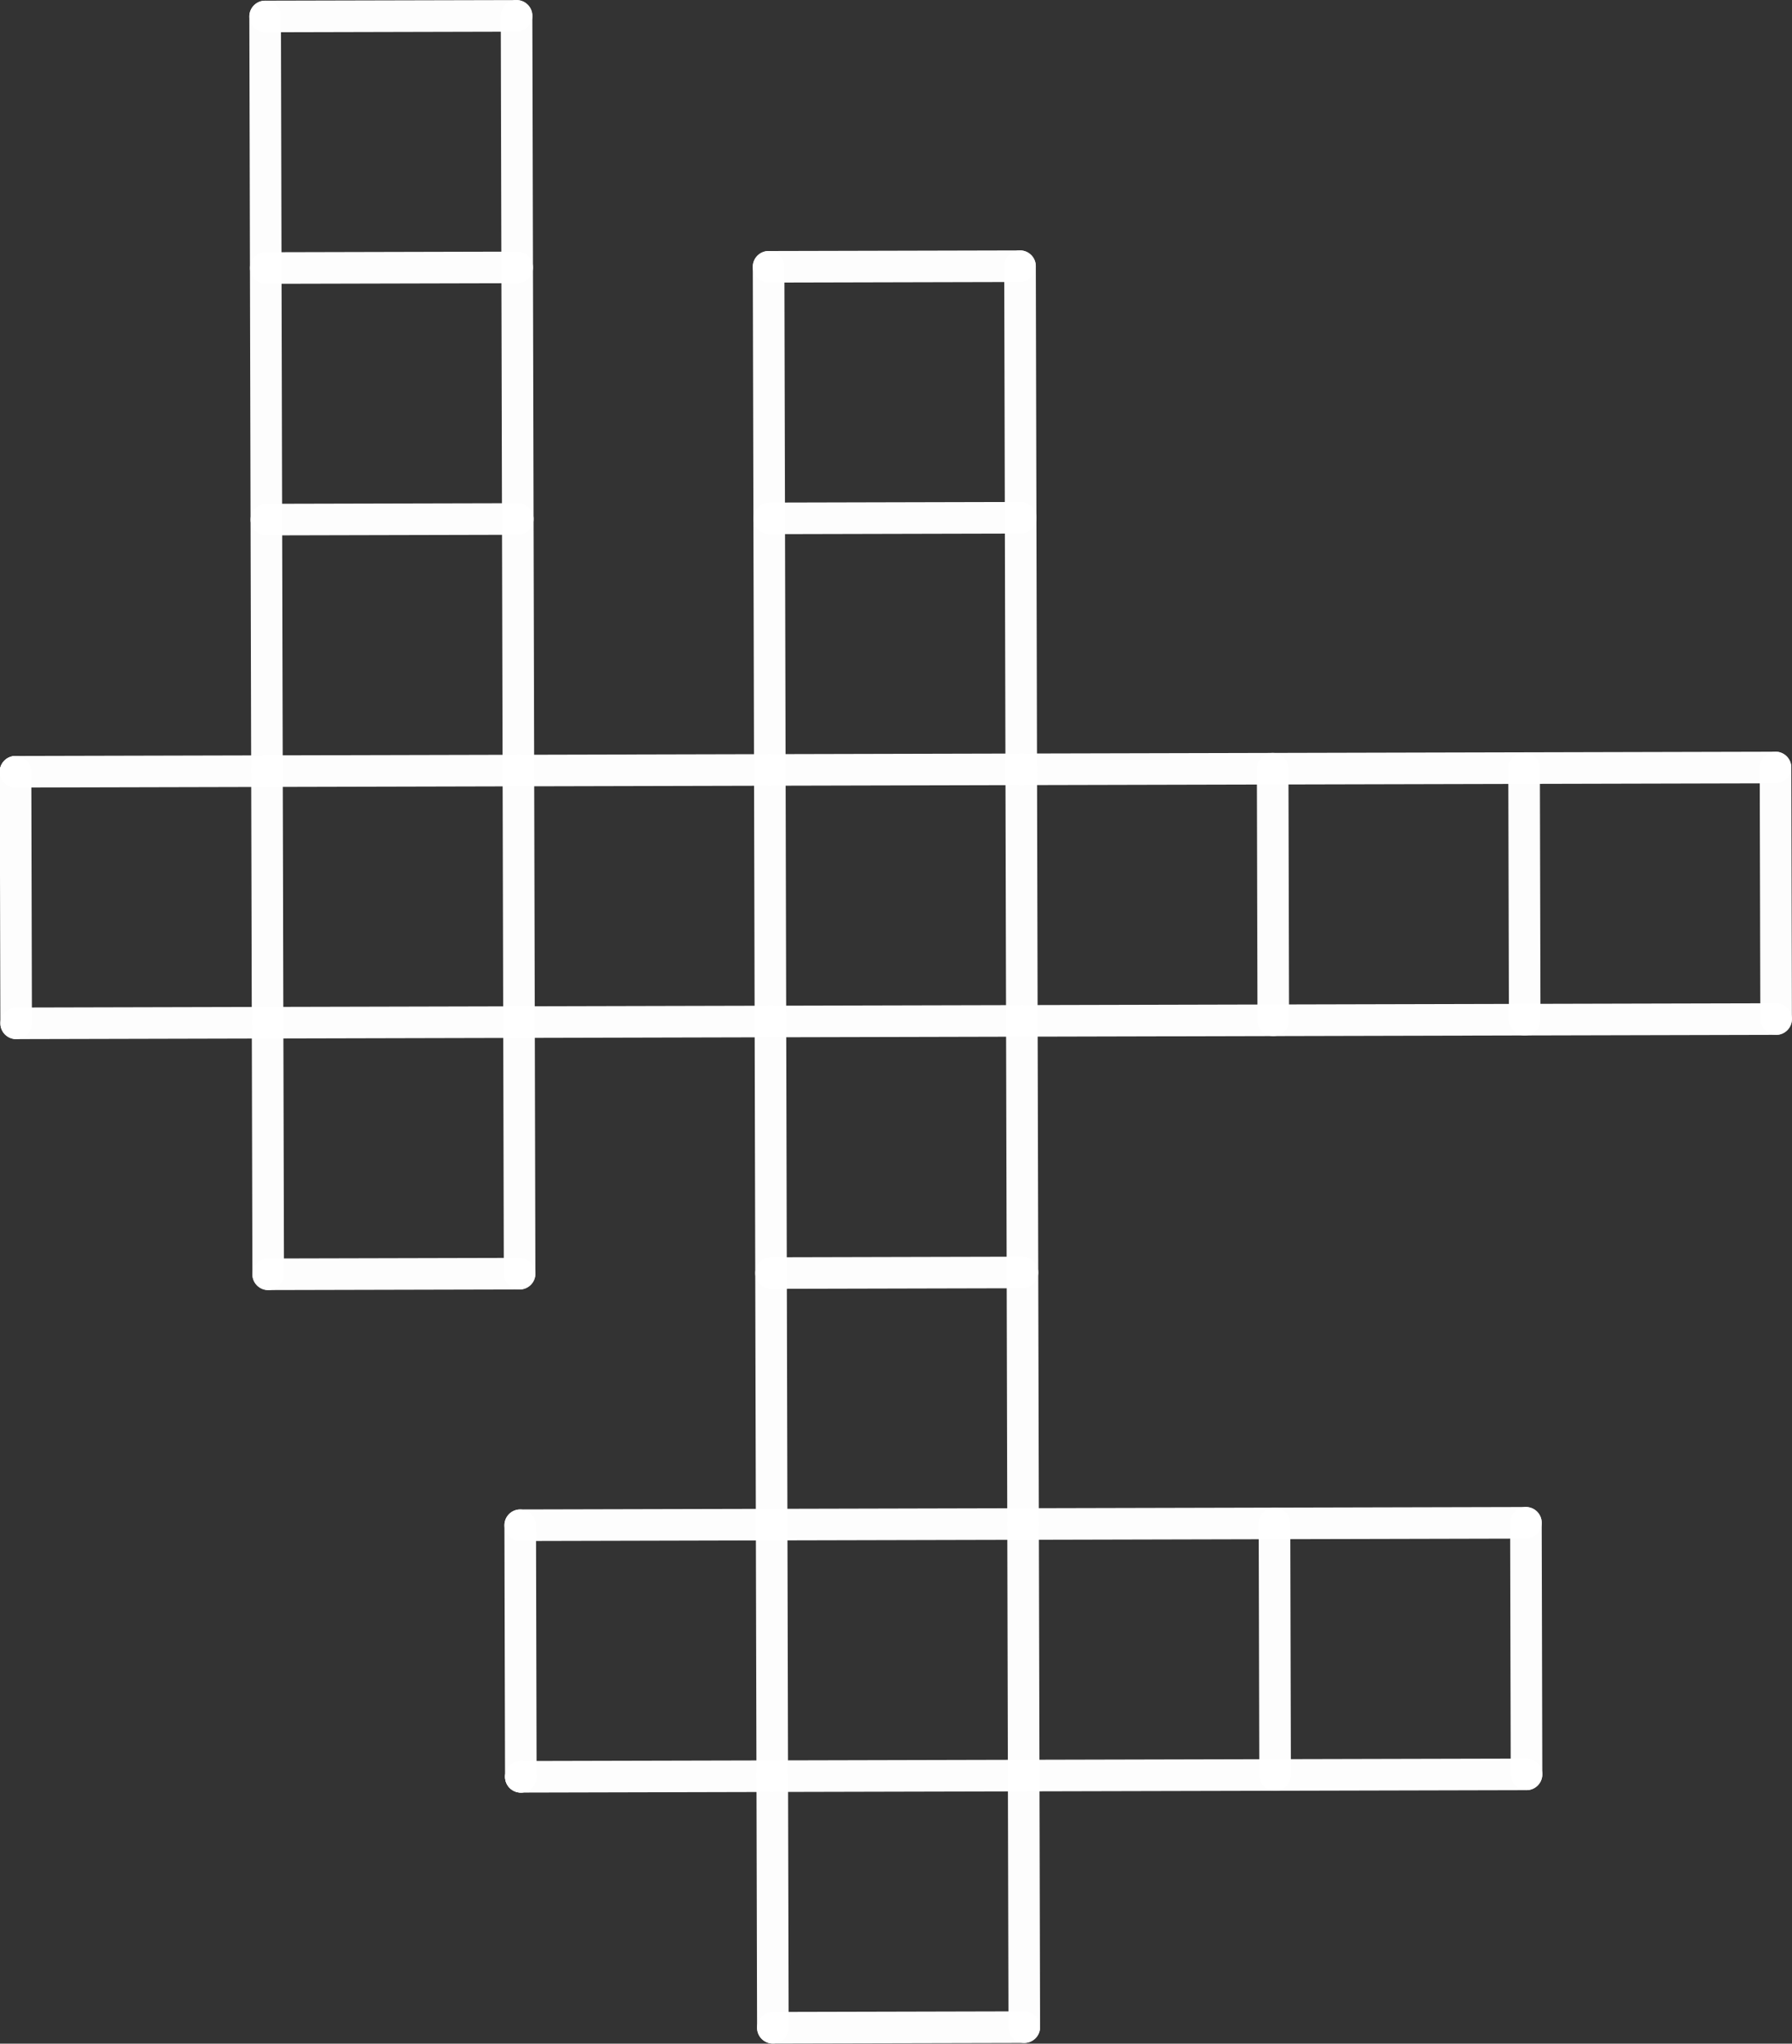 <?xml version="1.0" encoding="UTF-8" standalone="no"?><svg xmlns="http://www.w3.org/2000/svg" xmlns:xlink="http://www.w3.org/1999/xlink" fill="#ffffff" height="374.2" preserveAspectRatio="xMidYMid meet" version="1" viewBox="1129.7 603.0 328.3 374.2" width="328.3" zoomAndPan="magnify"><rect x="1129.7" y="603.0" width="328.3" height="374.2" fill="#333333" stroke="none"/><g fill-opacity="0.988"><g id="change1_32"><path d="M1132.54,741.42L1132.54,741.42L1454.972,740.639C1456.57,740.635,1457.868,741.928,1457.872,743.525C1457.876,745.123,1456.584,746.421,1454.986,746.425L1454.986,746.425L1132.554,747.205C1130.956,747.209,1129.658,745.918,1129.654,744.32C1129.65,742.722,1130.943,741.424,1132.54,741.42 Z"/></g><g id="change1_37"><path d="M1457.872,743.525L1457.872,743.525L1457.984,789.586C1457.987,791.184,1456.695,792.482,1455.098,792.486C1453.5,792.49,1452.202,791.198,1452.198,789.6L1452.198,789.6L1452.086,743.539C1452.082,741.941,1453.374,740.643,1454.972,740.639C1456.57,740.635,1457.868,741.927,1457.872,743.525 Z"/></g><g id="change1_27"><path d="M1135.44,744.306L1135.44,744.306L1135.44,744.306C1135.444,745.904,1134.152,747.202,1132.554,747.206C1130.956,747.21,1129.658,745.918,1129.654,744.32L1129.654,744.32L1129.654,744.32C1129.65,742.722,1130.943,741.424,1132.54,741.42C1134.138,741.416,1135.436,742.708,1135.44,744.306 Z"/></g><g id="change1_15"><path d="M1135.44,744.306L1135.44,744.306L1135.551,790.367C1135.555,791.965,1134.263,793.263,1132.665,793.267C1131.068,793.271,1129.77,791.979,1129.766,790.381L1129.766,790.381L1129.654,744.32C1129.65,742.722,1130.943,741.424,1132.54,741.42C1134.138,741.416,1135.436,742.708,1135.44,744.306 Z"/></g><g id="change1_14"><path d="M1411.81,743.636L1411.81,743.636L1411.922,789.698C1411.926,791.295,1410.633,792.594,1409.036,792.598C1407.438,792.601,1406.14,791.309,1406.136,789.712L1406.136,789.712L1406.025,743.65C1406.021,742.053,1407.313,740.754,1408.91,740.75C1410.508,740.747,1411.806,742.039,1411.81,743.636 Z"/></g><g id="change1_30"><path d="M1365.748,743.748L1365.748,743.748L1365.86,789.809C1365.864,791.407,1364.572,792.705,1362.974,792.709C1361.377,792.713,1360.078,791.421,1360.074,789.824L1360.074,789.824L1359.963,743.762C1359.959,742.164,1361.251,740.866,1362.849,740.862C1364.446,740.858,1365.745,742.15,1365.748,743.748 Z"/></g><g id="change1_17"><path d="M1319.687,743.86L1319.687,743.86L1319.798,789.921C1319.802,791.519,1318.51,792.817,1316.912,792.821C1315.315,792.825,1314.016,791.533,1314.013,789.935L1314.013,789.935L1313.901,743.874C1313.897,742.276,1315.189,740.978,1316.787,740.974C1318.384,740.97,1319.683,742.262,1319.687,743.86 Z"/></g><g id="change1_2"><path d="M1273.625,743.971L1273.625,743.971L1273.625,743.972C1273.629,745.569,1272.337,746.867,1270.739,746.871C1269.141,746.875,1267.843,745.583,1267.84,743.986L1267.84,743.986L1267.84,743.985C1267.836,742.387,1269.128,741.089,1270.725,741.085C1272.323,741.081,1273.621,742.373,1273.625,743.971 Z"/></g><g id="change1_22"><path d="M1273.625,743.971L1273.625,743.971L1273.736,790.033C1273.74,791.63,1272.448,792.928,1270.85,792.932C1269.253,792.936,1267.955,791.644,1267.951,790.047L1267.951,790.047L1267.84,743.985C1267.836,742.387,1269.128,741.089,1270.725,741.085C1272.323,741.081,1273.621,742.373,1273.625,743.971 Z"/></g><g id="change1_18"><path d="M1227.563,744.083L1227.563,744.083L1227.675,790.144C1227.678,791.742,1226.387,793.04,1224.789,793.044C1223.191,793.048,1221.893,791.756,1221.889,790.158L1221.889,790.158L1221.778,744.097C1221.774,742.499,1223.066,741.201,1224.663,741.197C1226.261,741.193,1227.559,742.485,1227.563,744.083 Z"/></g><g id="change1_13"><path d="M1181.502,744.194L1181.502,744.194L1181.613,790.256C1181.617,791.853,1180.325,793.152,1178.727,793.156C1177.13,793.159,1175.831,791.867,1175.828,790.27L1175.828,790.27L1175.716,744.208C1175.712,742.611,1177.004,741.312,1178.602,741.308C1180.199,741.305,1181.498,742.597,1181.502,744.194 Z"/></g><g id="change1_16"><path d="M1132.652,787.482L1132.652,787.482L1455.084,786.701C1456.682,786.697,1457.98,787.989,1457.984,789.587C1457.987,791.184,1456.695,792.483,1455.098,792.487L1455.098,792.487L1132.665,793.267C1131.068,793.271,1129.77,791.979,1129.766,790.381C1129.762,788.784,1131.054,787.486,1132.652,787.482 Z"/></g><g id="change1_31"><path d="M1181.167,606.009L1181.167,606.009L1181.502,744.194C1181.505,745.792,1180.213,747.09,1178.616,747.094C1177.018,747.098,1175.72,745.806,1175.716,744.208L1175.716,744.208L1175.381,606.023C1175.377,604.425,1176.669,603.127,1178.267,603.123C1179.864,603.119,1181.163,604.411,1181.167,606.009 Z"/></g><g id="change1_26"><path d="M1178.267,603.123L1178.267,603.123L1224.329,603.012C1225.926,603.008,1227.225,604.3,1227.228,605.898C1227.232,607.495,1225.94,608.794,1224.343,608.798L1224.343,608.798L1178.281,608.909C1176.683,608.913,1175.385,607.62,1175.381,606.023C1175.377,604.425,1176.669,603.127,1178.267,603.123 Z"/></g><g id="change1_4"><path d="M1227.228,605.897L1227.228,605.897L1227.563,744.083C1227.567,745.68,1226.275,746.978,1224.678,746.982C1223.08,746.986,1221.782,745.694,1221.778,744.097L1221.778,744.097L1221.443,605.911C1221.439,604.314,1222.731,603.015,1224.329,603.012C1225.926,603.008,1227.225,604.3,1227.228,605.897 Z"/></g><g id="change1_12"><path d="M1178.49,695.247L1178.49,695.247L1224.552,695.136C1226.149,695.132,1227.448,696.424,1227.452,698.021C1227.456,699.619,1226.164,700.917,1224.566,700.921L1224.566,700.921L1178.504,701.032C1176.906,701.036,1175.608,699.744,1175.604,698.146C1175.601,696.549,1176.893,695.25,1178.49,695.247 Z"/></g><g id="change1_38"><path d="M1178.378,649.185L1178.378,649.185L1224.44,649.074C1226.038,649.07,1227.336,650.362,1227.34,651.96C1227.344,653.557,1226.052,654.855,1224.454,654.859L1224.454,654.859L1178.393,654.97C1176.795,654.974,1175.497,653.682,1175.493,652.085C1175.489,650.487,1176.781,649.189,1178.378,649.185 Z"/></g><g id="change1_35"><path d="M1181.613,790.256L1181.613,790.256L1181.725,836.318C1181.728,837.915,1180.436,839.213,1178.839,839.217C1177.241,839.221,1175.943,837.929,1175.939,836.332L1175.939,836.332L1175.828,790.27C1175.824,788.672,1177.116,787.374,1178.713,787.37C1180.311,787.366,1181.609,788.658,1181.613,790.256 Z"/></g><g id="change1_23"><path d="M1178.825,833.432L1178.825,833.432L1224.887,833.321C1226.484,833.317,1227.782,834.609,1227.786,836.206C1227.79,837.804,1226.498,839.102,1224.9,839.106L1224.9,839.106L1178.839,839.217C1177.241,839.221,1175.943,837.929,1175.939,836.332C1175.935,834.734,1177.227,833.436,1178.825,833.432 Z"/></g><g id="change1_7"><path d="M1227.675,790.144L1227.675,790.144L1227.786,836.206C1227.79,837.803,1226.498,839.102,1224.9,839.106C1223.303,839.11,1222.005,837.817,1222.001,836.22L1222.001,836.22L1221.889,790.158C1221.885,788.56,1223.177,787.262,1224.775,787.259C1226.372,787.255,1227.671,788.546,1227.675,790.144 Z"/></g><g id="change1_25"><path d="M1273.402,651.847L1273.402,651.847L1273.625,743.971C1273.629,745.569,1272.337,746.867,1270.739,746.871C1269.141,746.875,1267.843,745.583,1267.84,743.985L1267.84,743.985L1267.616,651.861C1267.612,650.264,1268.904,648.966,1270.502,648.962C1272.1,648.958,1273.398,650.25,1273.402,651.847 Z"/></g><g id="change1_28"><path d="M1270.502,648.962L1270.502,648.962L1316.564,648.851C1318.161,648.847,1319.46,650.139,1319.464,651.736C1319.467,653.334,1318.175,654.632,1316.578,654.636L1316.578,654.636L1270.516,654.747C1268.918,654.751,1267.62,653.459,1267.616,651.861C1267.612,650.264,1268.904,648.966,1270.502,648.962 Z"/></g><g id="change1_36"><path d="M1319.464,651.736L1319.464,651.736L1319.687,743.86C1319.691,745.457,1318.399,746.755,1316.801,746.759C1315.204,746.763,1313.905,745.471,1313.901,743.874L1313.901,743.874L1313.678,651.75C1313.674,650.152,1314.966,648.854,1316.564,648.85C1318.161,648.846,1319.46,650.138,1319.464,651.736 Z"/></g><g id="change1_34"><path d="M1270.614,695.024L1270.614,695.024L1316.675,694.912C1318.273,694.909,1319.571,696.201,1319.575,697.798C1319.579,699.396,1318.287,700.694,1316.689,700.698L1316.689,700.698L1270.627,700.809C1269.03,700.813,1267.732,699.521,1267.728,697.923C1267.724,696.326,1269.016,695.027,1270.614,695.024 Z"/></g><g id="change1_1"><path d="M1273.736,790.033L1273.736,790.033L1274.183,974.28C1274.187,975.877,1272.895,977.175,1271.297,977.179C1269.699,977.183,1268.401,975.891,1268.398,974.294L1268.398,974.294L1267.951,790.047C1267.947,788.449,1269.239,787.151,1270.837,787.147C1272.434,787.143,1273.732,788.435,1273.736,790.033 Z"/></g><g id="change1_9"><path d="M1271.283,971.394L1271.283,971.394L1317.345,971.283C1318.942,971.279,1320.241,972.571,1320.245,974.169C1320.248,975.766,1318.956,977.064,1317.359,977.068L1317.359,977.068L1271.297,977.179C1269.699,977.183,1268.401,975.891,1268.398,974.294C1268.394,972.696,1269.685,971.398,1271.283,971.394 Z"/></g><g id="change1_24"><path d="M1319.798,789.921L1319.798,789.921L1320.245,974.168C1320.248,975.766,1318.956,977.064,1317.359,977.068C1315.761,977.072,1314.463,975.78,1314.459,974.182L1314.459,974.182L1314.013,789.935C1314.009,788.337,1315.301,787.039,1316.898,787.035C1318.496,787.031,1319.794,788.323,1319.798,789.921 Z"/></g><g id="change1_3"><path d="M1271.171,925.332L1271.171,925.332L1317.233,925.221C1318.831,925.217,1320.129,926.509,1320.133,928.107C1320.137,929.704,1318.845,931.003,1317.247,931.007L1317.247,931.007L1271.185,931.117C1269.588,931.121,1268.29,929.829,1268.286,928.232C1268.282,926.634,1269.574,925.336,1271.171,925.332 Z"/></g><g id="change1_20"><path d="M1271.06,879.27L1271.06,879.27L1317.122,879.159C1318.719,879.155,1320.017,880.448,1320.021,882.045C1320.025,883.643,1318.733,884.941,1317.136,884.945L1317.136,884.945L1271.074,885.056C1269.476,885.06,1268.178,883.768,1268.174,882.17C1268.17,880.573,1269.462,879.274,1271.06,879.27 Z"/></g><g id="change1_5"><path d="M1270.948,833.209L1270.948,833.209L1317.01,833.098C1318.608,833.094,1319.906,834.386,1319.909,835.983C1319.914,837.581,1318.621,838.879,1317.024,838.883L1317.024,838.883L1270.962,838.994C1269.365,838.998,1268.066,837.706,1268.063,836.109C1268.059,834.511,1269.351,833.212,1270.948,833.209 Z"/></g><g id="change1_21"><path d="M1227.898,882.268L1227.898,882.268L1228.009,928.329C1228.013,929.927,1226.721,931.225,1225.124,931.229C1223.526,931.233,1222.228,929.941,1222.224,928.343L1222.224,928.343L1222.112,882.282C1222.109,880.684,1223.4,879.386,1224.998,879.382C1226.596,879.378,1227.894,880.67,1227.898,882.268 Z"/></g><g id="change1_11"><path d="M1228.009,928.329L1228.009,928.329L1228.009,928.33C1228.013,929.927,1226.721,931.226,1225.124,931.23C1223.526,931.234,1222.228,929.941,1222.224,928.344L1222.224,928.344L1222.224,928.343C1222.22,926.746,1223.512,925.448,1225.11,925.444C1226.707,925.44,1228.005,926.732,1228.009,928.329 Z"/></g><g id="change1_8"><path d="M1224.998,879.382L1224.998,879.382L1271.06,879.271C1272.658,879.267,1273.956,880.559,1273.959,882.157C1273.963,883.754,1272.671,885.053,1271.074,885.056L1271.074,885.056L1225.012,885.168C1223.415,885.171,1222.117,883.879,1222.112,882.282C1222.109,880.684,1223.4,879.386,1224.998,879.382 Z"/></g><g id="change1_29"><path d="M1225.11,925.444L1225.11,925.444L1271.171,925.333C1272.769,925.329,1274.067,926.621,1274.071,928.218C1274.075,929.816,1272.783,931.114,1271.185,931.118L1271.185,931.118L1225.124,931.229C1223.526,931.233,1222.228,929.941,1222.224,928.343C1222.22,926.746,1223.512,925.448,1225.11,925.444 Z"/></g><g id="change1_19"><path d="M1317.122,879.159L1317.122,879.159L1409.245,878.936C1410.842,878.932,1412.141,880.224,1412.145,881.822C1412.149,883.42,1410.857,884.718,1409.259,884.722L1409.259,884.722L1317.136,884.944C1315.538,884.948,1314.24,883.656,1314.236,882.059C1314.232,880.461,1315.524,879.163,1317.122,879.159 Z"/></g><g id="change1_6"><path d="M1317.233,925.221L1317.233,925.221L1409.357,924.998C1410.954,924.994,1412.252,926.286,1412.256,927.884C1412.26,929.481,1410.968,930.78,1409.371,930.784L1409.371,930.784L1317.247,931.006C1315.65,931.01,1314.351,929.718,1314.347,928.12C1314.343,926.523,1315.636,925.225,1317.233,925.221 Z"/></g><g id="change1_10"><path d="M1412.145,881.821L1412.145,881.821L1412.256,927.883C1412.26,929.481,1410.968,930.779,1409.371,930.783C1407.773,930.787,1406.475,929.495,1406.471,927.897L1406.471,927.897L1406.36,881.835C1406.356,880.238,1407.648,878.94,1409.245,878.936C1410.842,878.932,1412.141,880.224,1412.145,881.821 Z"/></g><g id="change1_33"><path d="M1366.083,881.933L1366.083,881.933L1366.195,927.995C1366.198,929.592,1364.906,930.891,1363.309,930.894C1361.711,930.898,1360.413,929.606,1360.409,928.009L1360.409,928.009L1360.298,881.947C1360.294,880.35,1361.586,879.051,1363.183,879.047C1364.781,879.043,1366.079,880.336,1366.083,881.933 Z"/></g></g></svg>